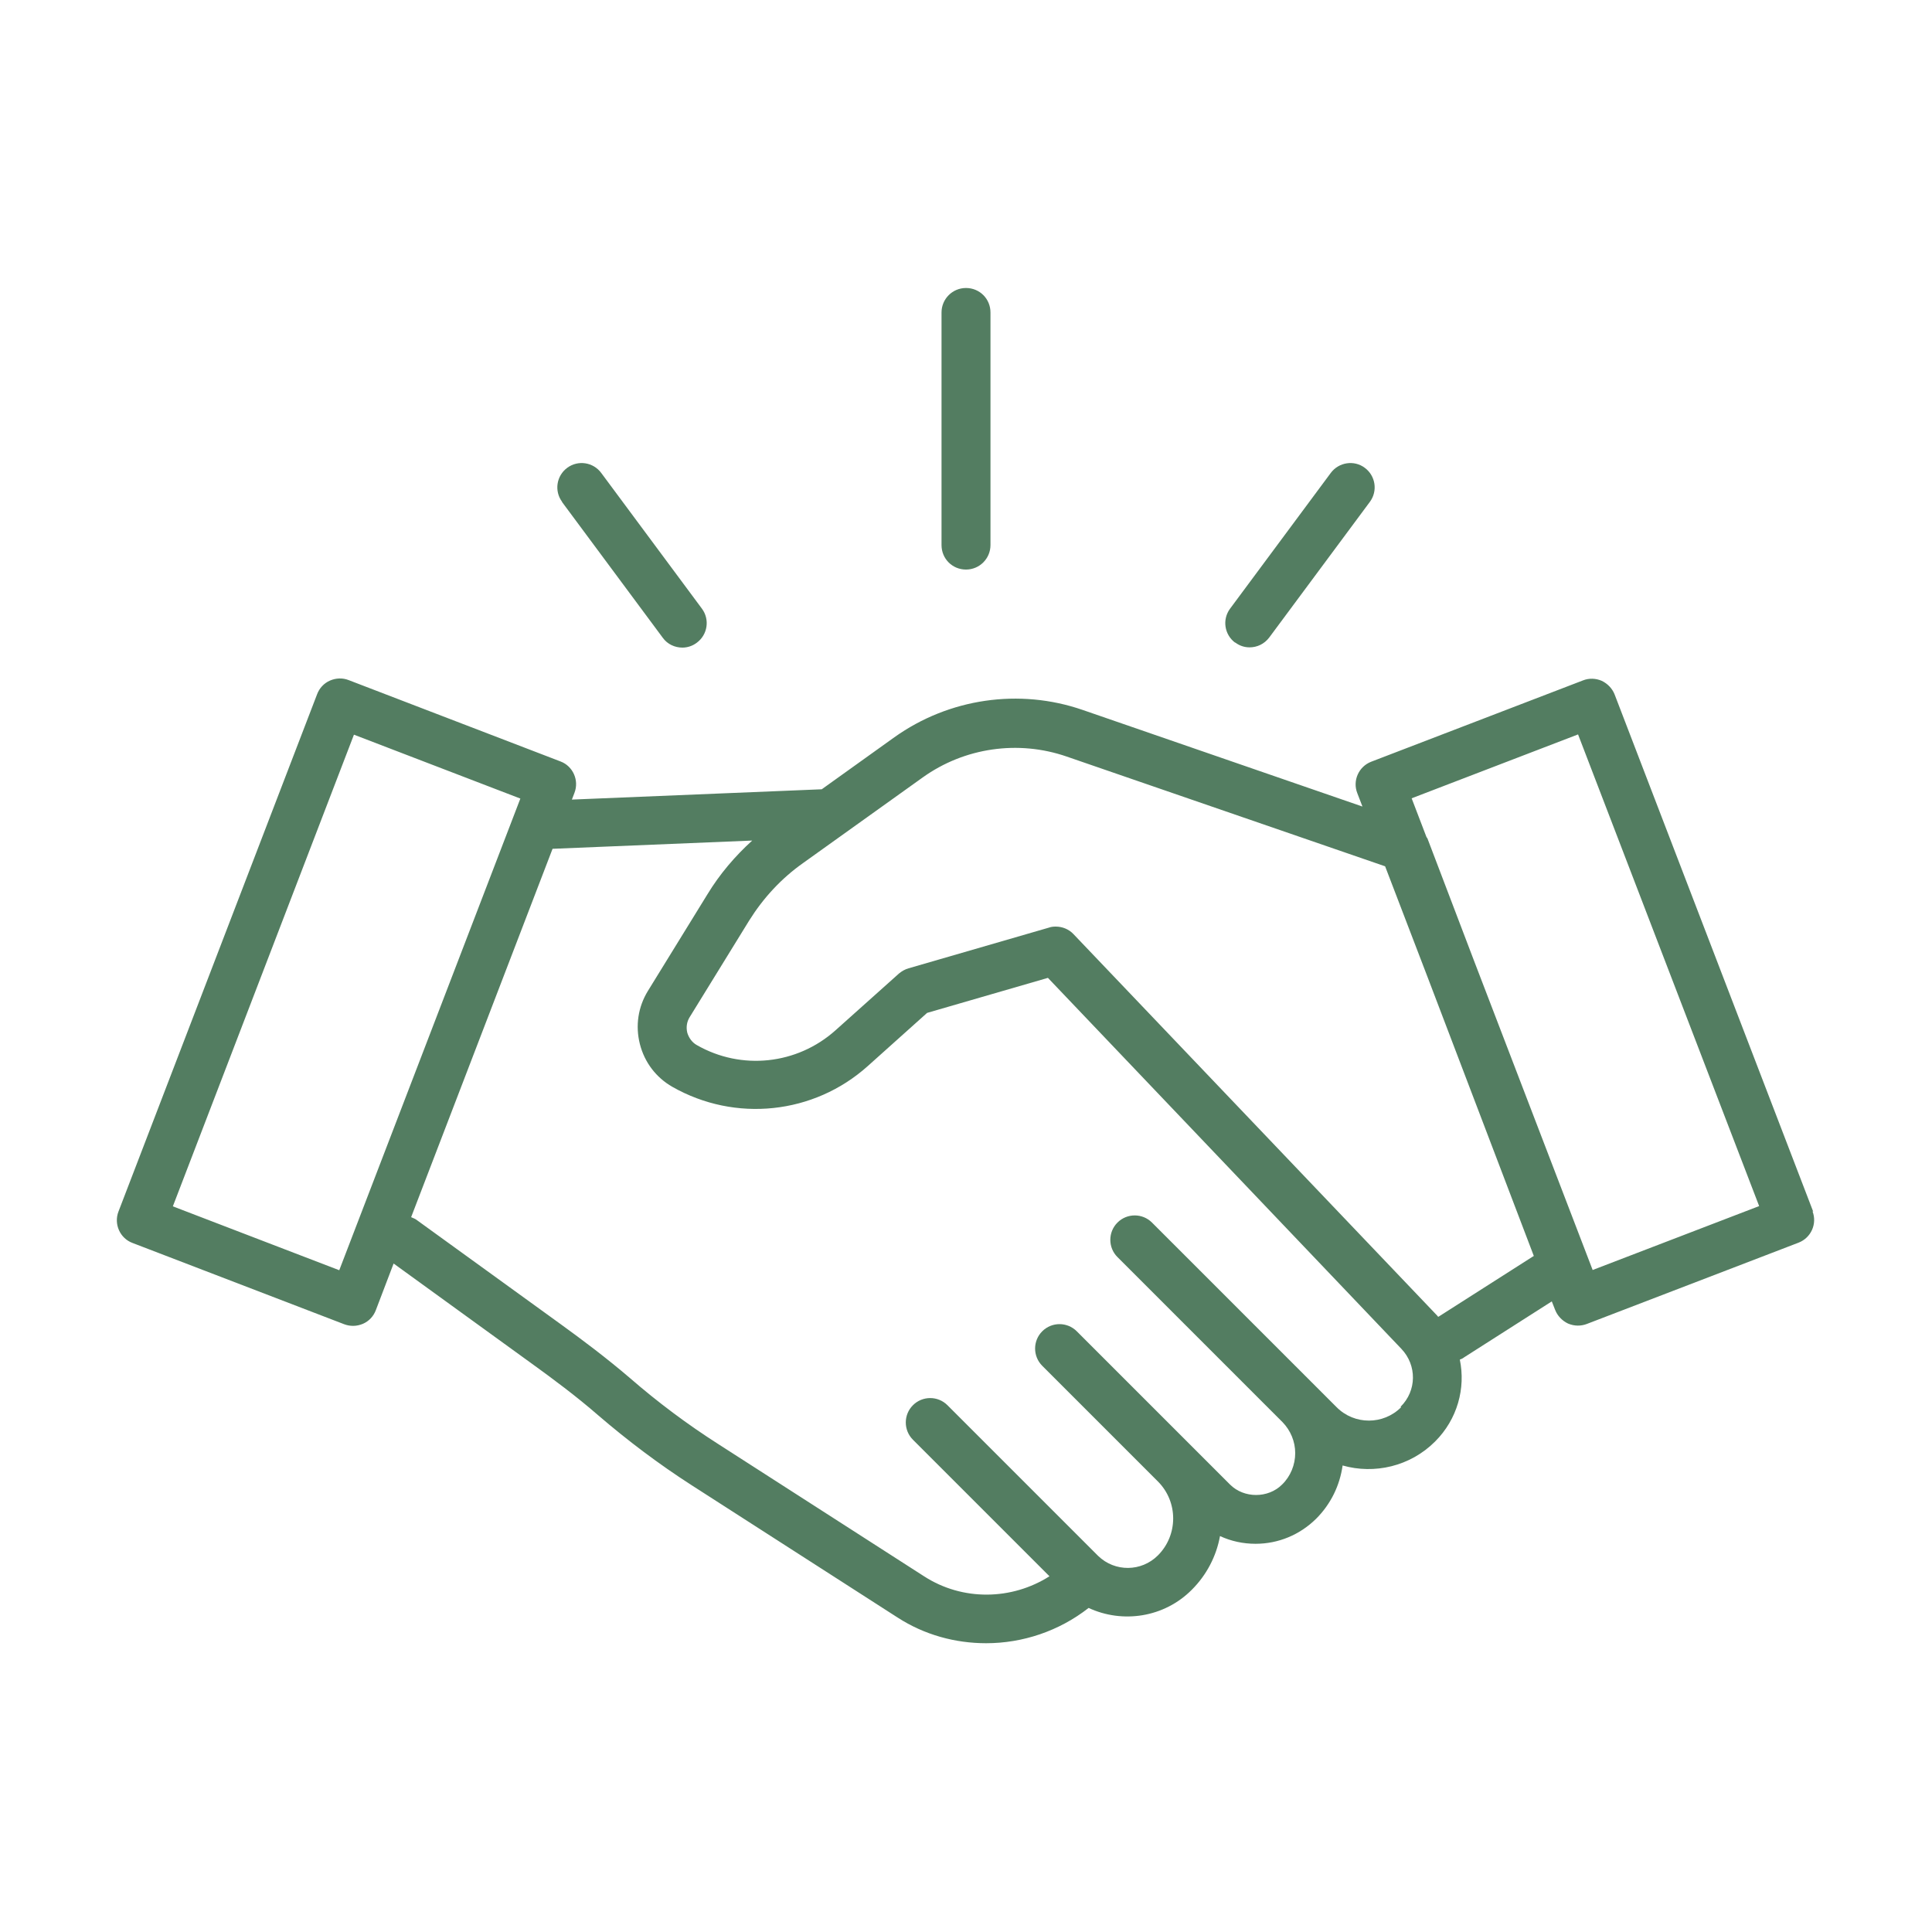 <?xml version="1.0" encoding="UTF-8"?>
<svg id="Layer_1" data-name="Layer 1" xmlns="http://www.w3.org/2000/svg" viewBox="0 0 75 75">
  <defs>
    <style>
      .cls-1 {
        fill: #537d61;
      }
    </style>
  </defs>
  <path class="cls-1" d="M70.39,47.04l-7.71-20.08c-.09-.23-.27-.42-.5-.53-.23-.1-.49-.11-.72-.02l-8.23,3.16c-.49.19-.73.74-.54,1.22l.2.52-10.86-3.75c-2.46-.85-5.19-.45-7.31,1.06l-2.82,2.02-9.7.4.1-.26c.19-.49-.06-1.04-.54-1.22l-8.23-3.16c-.23-.09-.49-.08-.72.02-.23.1-.41.29-.5.53l-7.71,20.08c-.19.49.06,1.04.54,1.22l8.23,3.16c.11.04.22.06.34.06.13,0,.26-.03.38-.08.23-.1.41-.29.5-.53l.69-1.81,5.37,3.89c.79.57,1.72,1.26,2.57,2,1.14.98,2.36,1.9,3.62,2.71l8,5.14c1.05.68,2.25,1,3.44,1,1.42,0,2.83-.47,3.98-1.37,1.31.61,2.93.38,4.01-.71.57-.57.95-1.3,1.09-2.08.43.2.9.3,1.38.3.89,0,1.72-.35,2.35-.97.57-.57.92-1.29,1.03-2.07,1.23.35,2.62.04,3.59-.93.87-.87,1.19-2.07.96-3.18.06-.02.12-.05.17-.09l3.4-2.17.13.33c.09.23.27.42.5.53.12.05.25.08.38.08.12,0,.23-.02.34-.06l8.23-3.16c.49-.19.73-.74.54-1.22h0ZM13.17,49.31l-6.46-2.48,7.03-18.31,6.46,2.48-.28.73s0,0,0,0c0,0-6.75,17.58-6.75,17.58ZM54.39,54.63c-.69.69-1.81.69-2.5,0l-.75-.75-.03-.03-6.39-6.39c-.37-.37-.97-.37-1.34,0s-.37.97,0,1.34l6.41,6.41c.31.32.49.75.49,1.2s-.18.9-.51,1.22c-.54.54-1.48.54-2.02,0l-5.95-5.95c-.37-.37-.97-.37-1.34,0s-.37.97,0,1.34l4.49,4.49c.79.79.79,2.08,0,2.87-.64.64-1.67.65-2.32.02l-5.85-5.85c-.37-.37-.97-.37-1.34,0s-.37.97,0,1.34l5.3,5.3c-1.46.93-3.37.97-4.87,0l-8-5.14c-1.19-.76-2.34-1.62-3.41-2.55-.91-.78-1.87-1.5-2.7-2.1l-5.61-4.06c-.06-.04-.13-.06-.19-.09l5.49-14.3,7.75-.32c-.67.61-1.26,1.3-1.74,2.09l-2.31,3.75c-.38.62-.49,1.35-.31,2.06.18.71.63,1.3,1.26,1.66,2.44,1.39,5.49,1.07,7.58-.8l2.31-2.07,4.69-1.36,13.72,14.4c.61.64.6,1.63-.03,2.25h0ZM59.55,48.75l-3.7,2.36s-.01,0-.02.01c-.01-.02-.03-.03-.04-.05l-14.12-14.81c-.18-.19-.43-.29-.69-.29-.09,0-.18.01-.26.04l-5.45,1.58c-.14.04-.26.11-.37.2l-2.47,2.21c-1.49,1.33-3.65,1.56-5.38.57-.18-.1-.31-.28-.37-.48-.05-.21-.02-.42.09-.6l2.31-3.75c.55-.88,1.25-1.64,2.1-2.24l4.64-3.32c1.62-1.16,3.71-1.46,5.59-.81l12.36,4.26,1.64,4.28,4.13,10.84h0ZM61.83,49.31l-4.63-12.07-1.79-4.7s-.03-.03-.04-.06l-.57-1.49,6.46-2.48,7.03,18.31s-6.46,2.48-6.46,2.48ZM36.55,21.16v-9.03c0-.52.42-.95.95-.95s.95.42.95.95v9.03c0,.52-.42.95-.95.95s-.95-.42-.95-.95ZM21.82,19.48c-.31-.42-.22-1.01.2-1.32.42-.31,1.01-.22,1.32.2l3.91,5.27c.31.42.22,1.01-.2,1.32-.17.13-.37.19-.56.19-.29,0-.58-.13-.76-.38l-3.91-5.27h0ZM47.95,24.95c-.42-.31-.51-.9-.2-1.32l3.91-5.27c.31-.42.91-.51,1.32-.2.42.31.51.9.2,1.32l-3.91,5.27c-.19.25-.47.38-.76.38-.2,0-.39-.06-.56-.19h0Z"/>
</svg>